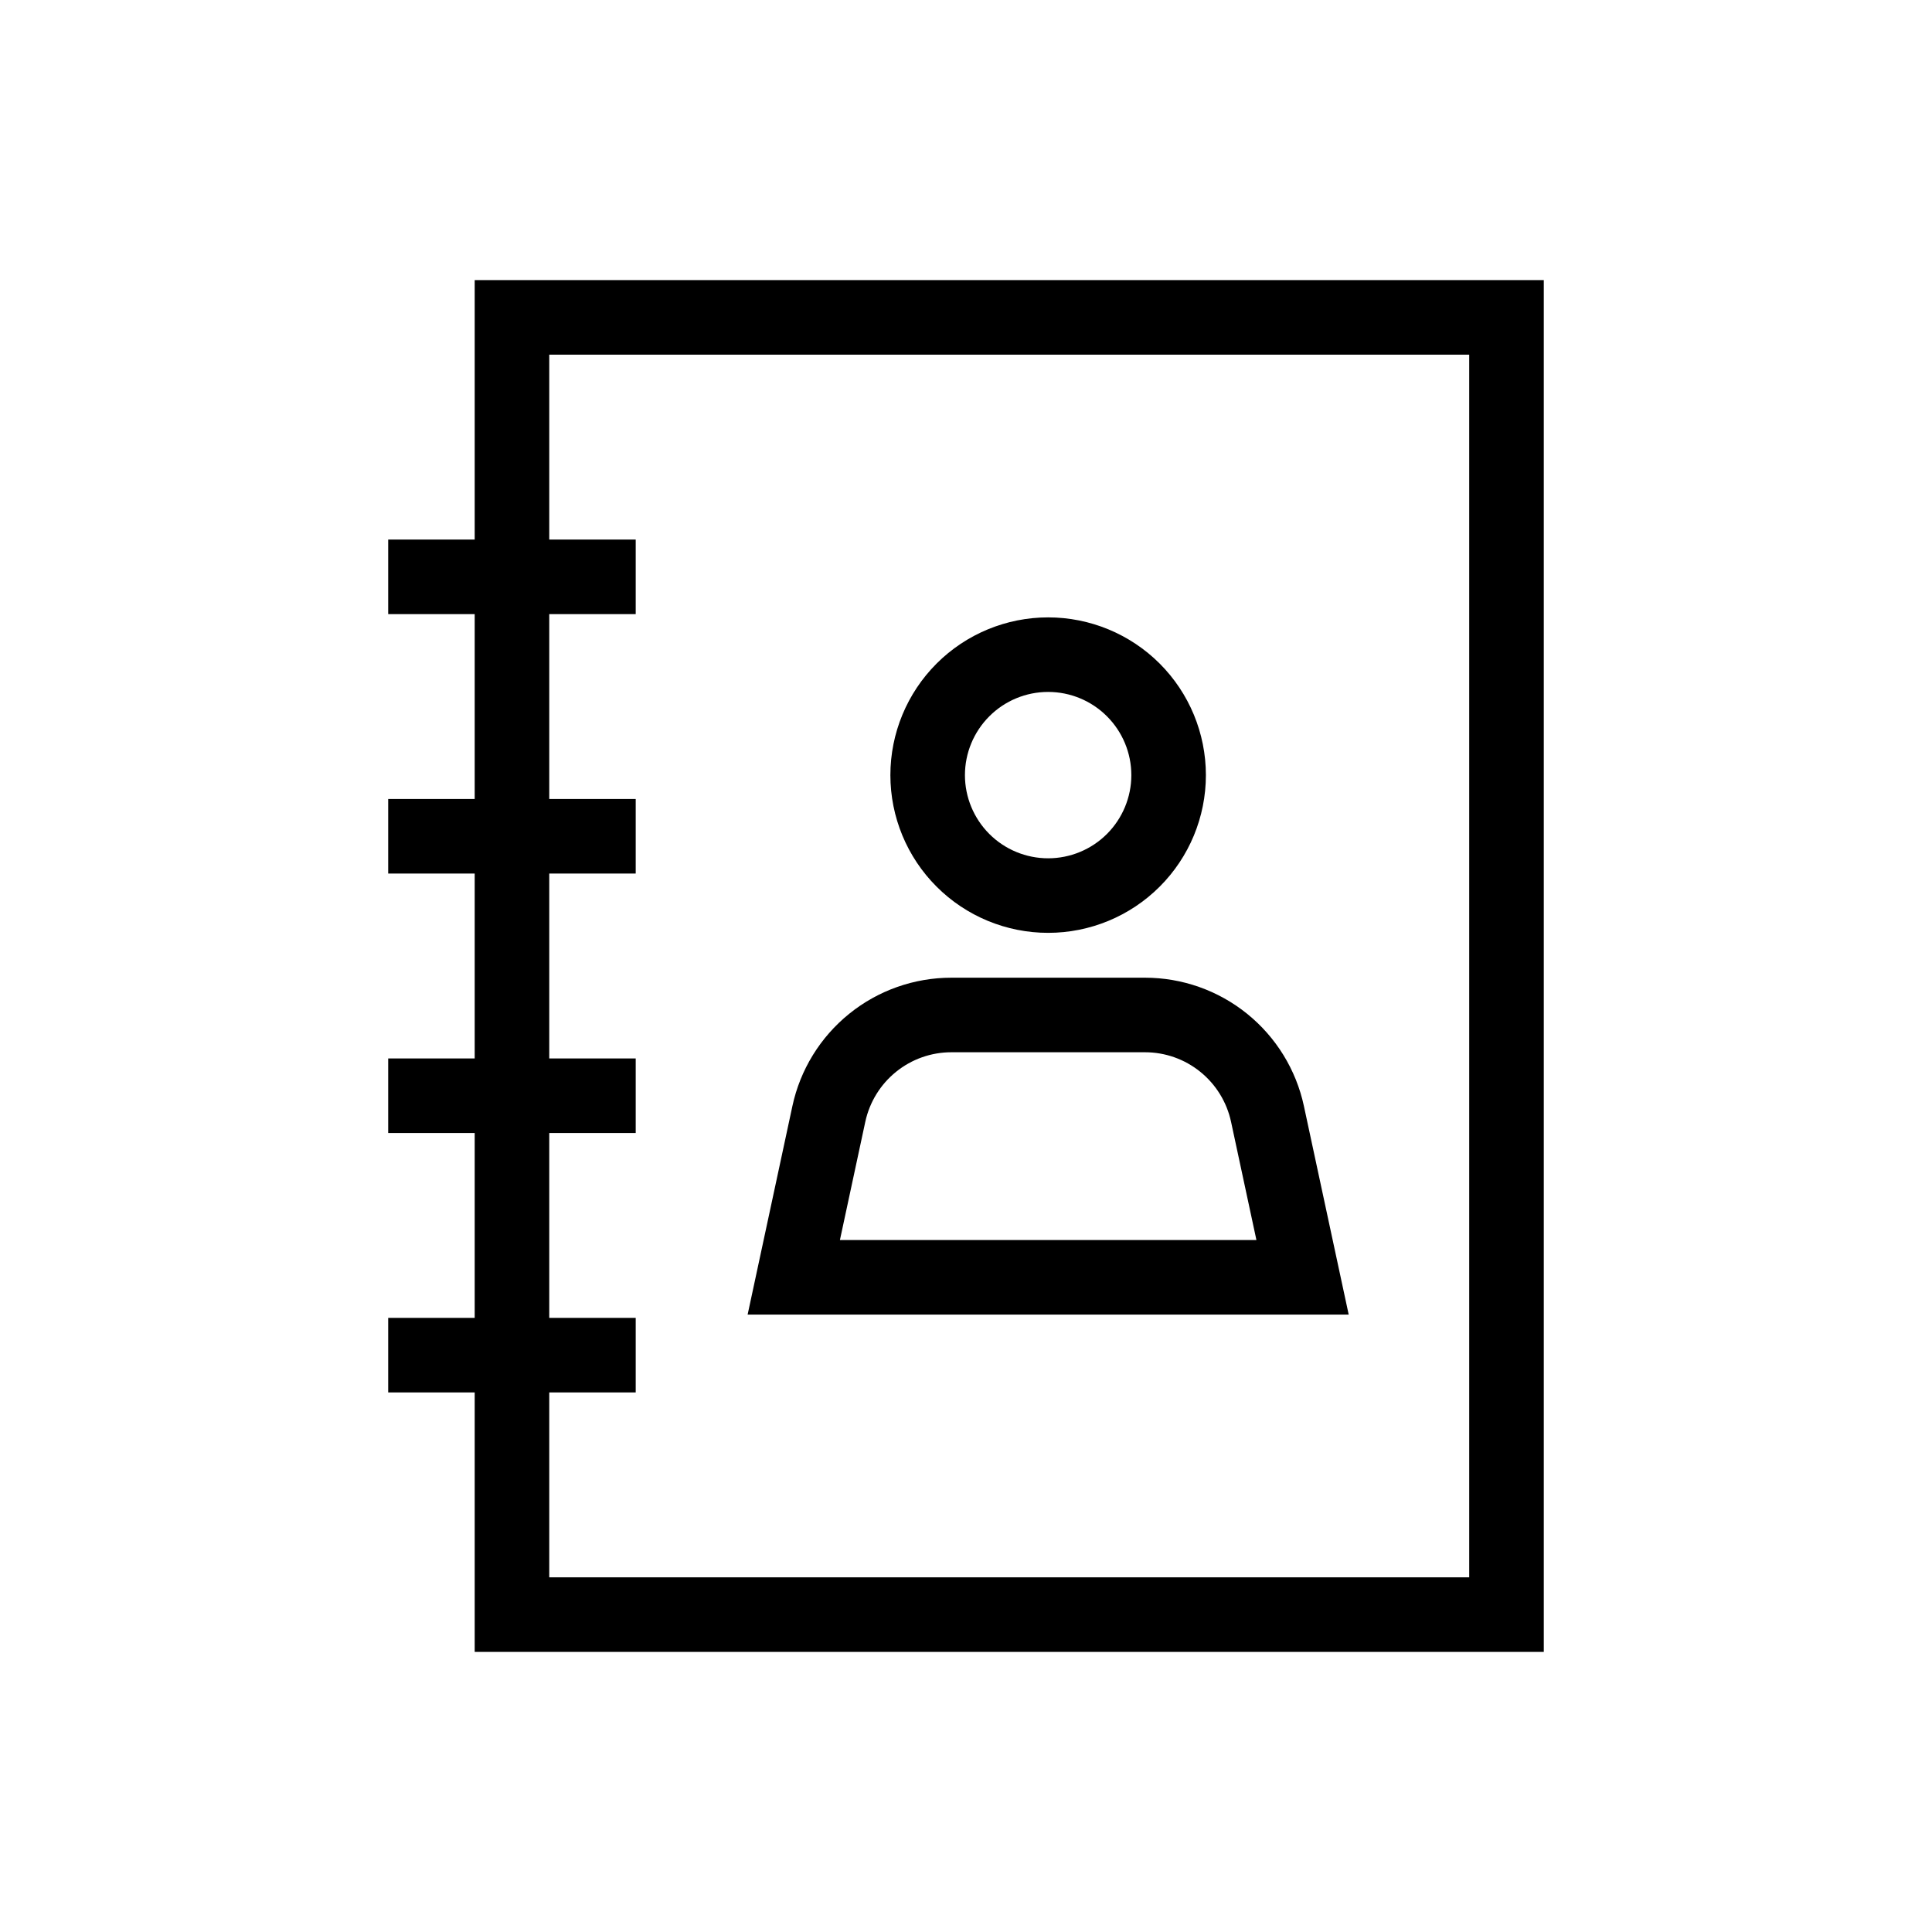 <?xml version="1.0" encoding="UTF-8"?>
<!-- The Best Svg Icon site in the world: iconSvg.co, Visit us! https://iconsvg.co -->
<svg fill="#000000" width="800px" height="800px" version="1.1" viewBox="144 144 512 512" xmlns="http://www.w3.org/2000/svg">
 <g>
  <path d="m269.8 218.23h283.32v363.54h-283.32zm19.758 19.758h243.8v324.02h-243.8z" fill-rule="evenodd"/>
  <path d="m302.59 286.99h9.879v19.758h-65.594v-19.758z"/>
  <path d="m302.59 355.74h9.879v19.758h-65.594v-19.758z"/>
  <path d="m302.59 424.5h9.879v19.758h-65.594v-19.758z"/>
  <path d="m302.59 493.25h9.879v19.758h-65.594v-19.758z"/>
  <path d="m379.96 349.42c0-11.086 4.406-21.727 12.25-29.57 7.832-7.832 18.473-12.238 29.555-12.238 11.086 0 21.723 4.406 29.559 12.238 7.844 7.844 12.25 18.484 12.25 29.57 0 11.082-4.406 21.723-12.25 29.555-7.836 7.836-18.473 12.238-29.559 12.238-11.082 0-21.723-4.402-29.555-12.238-7.844-7.832-12.25-18.473-12.25-29.555zm19.758 0c0-5.852 2.332-11.461 6.461-15.59 4.129-4.141 9.738-6.461 15.586-6.461 5.848 0 11.461 2.32 15.59 6.461 4.129 4.129 6.461 9.738 6.461 15.59 0 5.836-2.332 11.449-6.461 15.586-4.129 4.129-9.742 6.453-15.59 6.453-5.848 0-11.457-2.324-15.586-6.453-4.129-4.137-6.461-9.75-6.461-15.586z" fill-rule="evenodd"/>
  <path d="m396.11 403.1h51.332c9.848 0 19.41 3.379 27.066 9.57 7.664 6.195 12.98 14.828 15.043 24.461l11.867 55.25h-159.29l11.863-55.25c2.066-9.633 7.383-18.266 15.047-24.461 7.656-6.191 17.219-9.57 27.066-9.57zm0 19.758h51.332c5.332 0 10.5 1.824 14.648 5.184 4.148 3.352 7.023 8.023 8.148 13.238l6.727 31.344h-110.38l6.727-31.344c1.129-5.215 4.004-9.887 8.152-13.238 4.148-3.359 9.316-5.184 14.648-5.184z" fill-rule="evenodd"/>
 </g>
</svg>